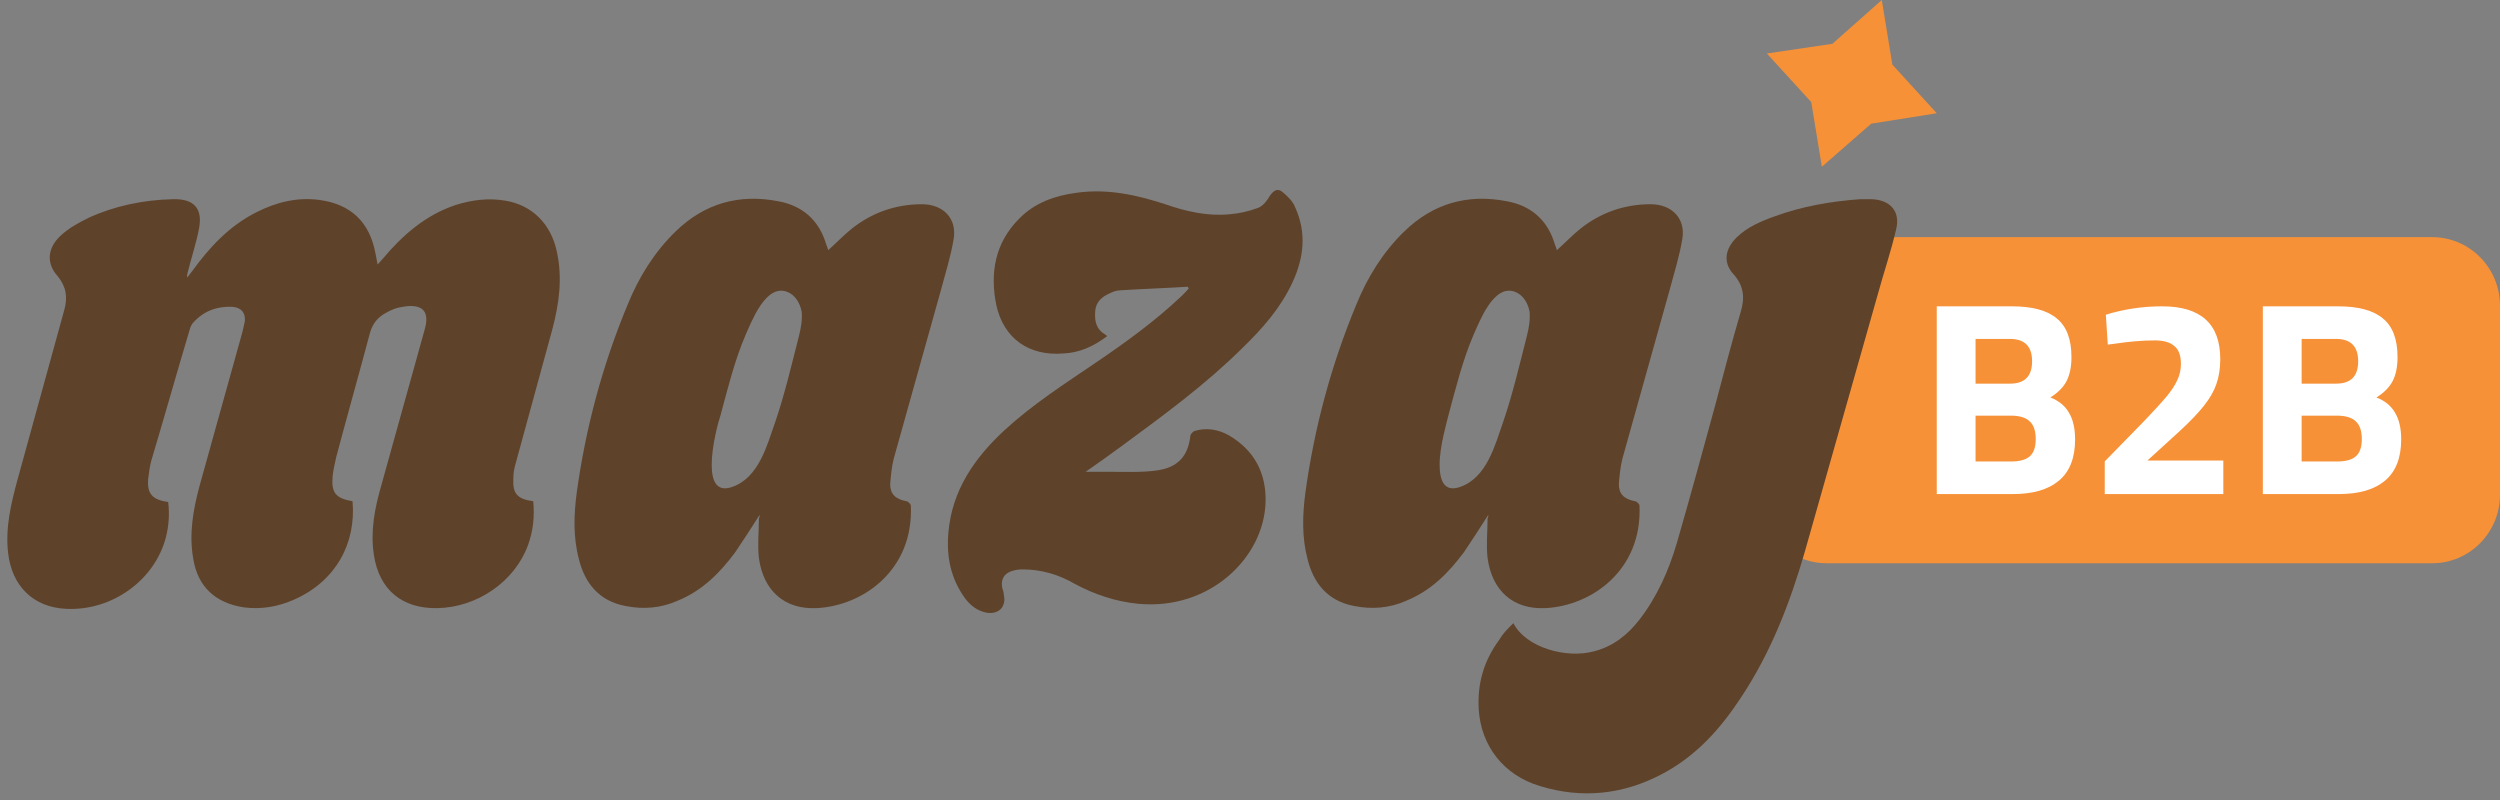 <?xml version="1.0" encoding="UTF-8"?>
<svg width="253px" height="81px" viewBox="0 0 253 81" version="1.1" xmlns="http://www.w3.org/2000/svg" xmlns:xlink="http://www.w3.org/1999/xlink">
    <rect x="0" y="0" width="253" height="81" fill="#808080" stroke="none"/>
    <!-- Generator: Sketch 53.2 (72643) - https://sketchapp.com -->
    <title>Group 37 Copy</title>
    <desc>Created with Sketch.</desc>
    <g id="Login" stroke="none" stroke-width="1" fill="none" fill-rule="evenodd">
        <g id="Group-37-Copy" fill-rule="nonzero">
            <path d="M183.382,29.121 C184.194,26.098 186.904,24 189.995,24 L246.145,24 C249.931,24 253,27.111 253,30.947 L253,50.053 C253,53.889 249.931,57 246.145,57 L184.859,57 C180.341,57 177.057,52.645 178.245,48.226 L183.382,29.121 Z" id="Path" fill="#F69138"></path>
            <path d="M196,31 L203.597,31 C205.666,31 207.184,31.41 208.15,32.229 C209.137,33.03 209.631,34.334 209.631,36.141 C209.631,37.11 209.468,37.911 209.146,38.544 C208.824,39.177 208.274,39.736 207.495,40.221 C208.349,40.556 208.976,41.068 209.373,41.757 C209.792,42.447 210,43.35 210,44.468 C210,46.33 209.459,47.718 208.377,48.631 C207.297,49.544 205.741,50 203.711,50 L196,50 L196,31 Z M203.427,38.824 C204.906,38.824 205.647,38.069 205.647,36.56 C205.647,35.051 204.897,34.297 203.399,34.297 L199.926,34.297 L199.926,38.824 L203.427,38.824 Z M203.513,46.703 C204.365,46.703 204.992,46.535 205.389,46.2 C205.808,45.846 206.016,45.259 206.016,44.44 C206.016,43.62 205.816,43.024 205.419,42.651 C205.02,42.26 204.385,42.065 203.513,42.065 L199.926,42.065 L199.926,46.703 L203.513,46.703 Z" id="Shape" fill="#FFFFFF"></path>
            <path d="M213,46.692 L216.953,42.649 C217.981,41.574 218.747,40.736 219.253,40.132 C219.756,39.529 220.122,38.973 220.346,38.464 C220.588,37.955 220.71,37.409 220.71,36.824 C220.71,35.976 220.486,35.373 220.038,35.015 C219.608,34.638 218.953,34.449 218.075,34.449 C216.841,34.449 215.477,34.562 213.981,34.789 L213.307,34.874 L213.112,31.848 C214.944,31.283 216.841,31 218.804,31 C222.728,31 224.691,32.781 224.691,36.344 C224.691,37.286 224.56,38.125 224.3,38.86 C224.056,39.576 223.636,40.312 223.037,41.065 C222.458,41.801 221.626,42.668 220.541,43.667 L217.317,46.607 L225,46.607 L225,50 L213,50 L213,46.692 Z" id="Path" fill="#FFFFFF"></path>
            <path d="M229,31 L236.597,31 C238.666,31 240.184,31.41 241.15,32.229 C242.137,33.03 242.631,34.334 242.631,36.141 C242.631,37.11 242.47,37.911 242.146,38.544 C241.824,39.177 241.274,39.736 240.495,40.221 C241.349,40.556 241.976,41.068 242.373,41.757 C242.792,42.447 243,43.35 243,44.468 C243,46.33 242.459,47.718 241.377,48.631 C240.297,49.544 238.741,50 236.711,50 L229,50 L229,31 Z M236.427,38.824 C237.906,38.824 238.647,38.069 238.647,36.56 C238.647,35.051 237.897,34.297 236.399,34.297 L232.926,34.297 L232.926,38.824 L236.427,38.824 Z M236.513,46.703 C237.365,46.703 237.992,46.535 238.391,46.2 C238.808,45.846 239.016,45.259 239.016,44.44 C239.016,43.62 238.816,43.024 238.419,42.651 C238.02,42.26 237.385,42.065 236.513,42.065 L232.926,42.065 L232.926,46.703 L236.513,46.703 Z" id="Shape" fill="#FFFFFF"></path>
            <g id="Group">
                <path d="M35.676,50.725 C36.049,54.936 34.034,58.784 29.78,60.672 C28.138,61.397 26.496,61.688 24.705,61.47 C21.794,61.035 20.003,59.365 19.555,56.533 C19.107,53.992 19.555,51.524 20.227,49.055 C21.645,43.901 23.137,38.673 24.555,33.518 C24.63,33.156 24.705,32.792 24.779,32.502 C24.854,31.631 24.406,31.123 23.511,31.05 C21.943,30.978 20.6,31.486 19.555,32.647 C19.406,32.792 19.331,33.01 19.256,33.156 C17.913,37.657 16.644,42.158 15.3,46.659 C15.151,47.24 15.077,47.821 15.002,48.402 C14.853,49.927 15.375,50.58 17.017,50.798 C17.166,51.959 17.092,53.194 16.793,54.355 C15.674,58.711 11.345,61.833 6.717,61.615 C3.359,61.47 1.194,59.292 0.821,55.952 C0.523,53.411 1.12,50.943 1.791,48.475 C3.359,42.812 4.926,37.076 6.493,31.413 C6.867,30.106 6.717,29.017 5.822,27.928 C4.702,26.694 4.777,25.169 6.046,23.935 C6.867,23.136 7.912,22.556 8.956,22.047 C11.643,20.813 14.554,20.232 17.465,20.16 C19.555,20.087 20.525,21.031 20.152,23.064 C19.853,24.661 19.331,26.186 18.958,27.71 C18.958,27.783 18.883,27.928 18.958,28.073 C19.107,27.856 19.256,27.71 19.406,27.493 C21.197,25.024 23.212,22.846 25.973,21.467 C27.989,20.45 30.078,19.942 32.317,20.232 C35.527,20.668 37.393,22.483 37.99,25.605 C38.065,25.968 38.139,26.331 38.214,26.767 C38.438,26.549 38.587,26.331 38.736,26.186 C40.751,23.79 43.065,21.757 46.125,20.741 C47.767,20.232 49.409,20.015 51.126,20.305 C53.813,20.741 55.753,22.628 56.35,25.46 C56.947,28.146 56.574,30.76 55.903,33.301 C54.634,37.875 53.44,42.376 52.171,46.95 C52.021,47.458 51.947,47.966 51.947,48.475 C51.872,49.999 52.395,50.507 53.962,50.725 C54.111,52.25 53.962,53.702 53.44,55.154 C52.096,58.856 48.29,61.47 44.259,61.543 C40.677,61.615 38.363,59.655 37.841,56.17 C37.467,53.774 37.915,51.451 38.587,49.128 C40.08,43.828 41.498,38.601 42.991,33.301 C43.588,31.195 42.393,30.76 40.751,31.05 C40.154,31.123 39.632,31.34 39.109,31.631 C38.288,32.067 37.766,32.647 37.467,33.591 C36.348,37.802 35.154,42.013 34.034,46.224 C33.885,46.877 33.736,47.531 33.661,48.184 C33.512,49.854 33.96,50.435 35.676,50.725 Z" id="Path" fill="#5E422A"></path>
                <path d="M76.875,52.105 C76.054,53.411 75.233,54.646 74.412,55.88 C72.845,57.985 71.054,59.8 68.516,60.817 C66.874,61.543 65.083,61.688 63.292,61.325 C60.605,60.817 59.187,59.002 58.59,56.606 C57.992,54.355 58.067,52.105 58.366,49.854 C59.261,43.32 60.978,36.931 63.516,30.832 C64.635,28.073 66.202,25.532 68.367,23.427 C71.278,20.595 74.786,19.579 78.816,20.378 C81.13,20.813 82.772,22.193 83.518,24.443 C83.593,24.734 83.742,25.024 83.816,25.315 C84.638,24.588 85.384,23.79 86.205,23.137 C88.22,21.539 90.608,20.668 93.295,20.668 C95.46,20.668 96.878,22.12 96.505,24.226 C96.206,25.968 95.684,27.638 95.236,29.308 C93.669,34.971 92.026,40.706 90.459,46.369 C90.235,47.24 90.161,48.112 90.086,48.983 C90.086,49.999 90.608,50.507 91.728,50.725 C91.877,50.725 92.176,51.016 92.176,51.161 C92.474,57.695 87.325,61.325 82.622,61.543 C79.413,61.688 77.249,59.8 76.801,56.461 C76.651,55.154 76.801,53.847 76.801,52.468 C76.875,52.322 76.875,52.25 76.875,52.105 Z M72.024,47.022 C72.024,48.62 72.472,49.854 74.114,49.273 C76.801,48.329 77.622,45.062 78.443,42.739 C79.413,39.907 80.085,37.003 80.831,34.099 C81.055,33.228 81.204,32.357 81.13,31.558 C80.98,30.687 80.458,29.816 79.637,29.526 C77.472,28.727 76.054,32.575 75.457,33.882 C74.338,36.495 73.666,39.254 72.92,42.013 C72.696,42.666 72.024,45.135 72.024,47.022 Z" id="Shape" fill="#5E422A"></path>
                <path d="M120.239,29.017 C117.925,29.162 115.612,29.235 113.372,29.38 C112.999,29.38 112.626,29.525 112.328,29.671 C111.507,30.034 110.91,30.542 110.835,31.486 C110.76,32.502 110.91,33.301 111.88,33.881 C111.954,33.881 111.954,33.954 112.029,34.027 C110.686,35.043 109.268,35.697 107.625,35.769 C104.118,36.06 101.58,34.245 100.834,30.905 C100.162,27.638 100.684,24.588 103.147,22.12 C104.715,20.523 106.73,19.797 108.969,19.506 C112.104,19.071 115.015,19.724 117.925,20.668 C120.015,21.394 122.18,21.902 124.419,21.684 C125.389,21.612 126.359,21.394 127.33,21.031 C127.852,20.813 128.225,20.305 128.524,19.797 C128.897,19.289 129.27,18.998 129.792,19.434 C130.315,19.869 130.837,20.378 131.061,20.958 C132.255,23.572 131.957,26.113 130.763,28.654 C129.569,31.195 127.777,33.228 125.762,35.188 C122.03,38.891 117.776,42.013 113.522,45.135 C112.328,46.006 111.133,46.877 109.865,47.748 C110.76,47.748 111.73,47.748 112.626,47.748 C114.119,47.748 115.612,47.821 117.104,47.603 C119.194,47.313 120.239,46.151 120.463,44.118 C120.463,43.973 120.687,43.683 120.911,43.61 C122.105,43.247 123.299,43.465 124.344,44.046 C126.956,45.57 128.15,47.894 128.076,50.798 C127.927,56.388 122.478,61.761 115.238,61.107 C112.925,60.889 110.76,60.163 108.745,59.074 C107.103,58.13 105.386,57.622 103.446,57.622 C103.073,57.622 102.625,57.695 102.252,57.84 C101.505,58.13 101.281,58.784 101.431,59.51 C101.505,59.728 101.58,59.946 101.58,60.163 C101.879,61.398 101.058,62.269 99.714,61.978 C98.818,61.761 98.221,61.252 97.699,60.599 C96.206,58.566 95.758,56.316 95.982,53.847 C96.355,49.636 98.595,46.369 101.655,43.538 C104.491,40.924 107.775,38.818 110.984,36.64 C113.97,34.608 116.88,32.502 119.493,30.034 C119.791,29.743 120.09,29.453 120.388,29.09 C120.239,29.235 120.239,29.162 120.239,29.017 Z" id="Path" fill="#5E422A"></path>
                <path d="M153.154,63.067 C154.422,65.536 158.527,66.697 161.364,65.899 C163.304,65.391 164.722,64.229 165.916,62.704 C167.708,60.381 168.902,57.695 169.723,54.863 C171.066,50.217 172.336,45.57 173.604,40.924 C174.425,37.802 175.246,34.68 176.142,31.631 C176.589,30.179 176.515,28.945 175.396,27.71 C174.351,26.549 174.574,25.169 175.769,24.008 C176.813,22.991 178.157,22.41 179.576,21.902 C182.337,20.886 185.248,20.378 188.232,20.16 C188.605,20.16 188.978,20.16 189.427,20.16 C191.293,20.232 192.338,21.394 191.889,23.209 C191.366,25.46 190.62,27.638 190.024,29.816 C187.562,38.528 185.098,47.168 182.634,55.88 C181.142,61.035 179.201,66.044 176.216,70.545 C174.127,73.74 171.663,76.499 168.23,78.314 C164.274,80.419 160.095,80.855 155.84,79.548 C152.183,78.459 149.87,75.482 149.646,71.78 C149.496,69.166 150.168,66.843 151.735,64.737 C152.109,64.084 152.631,63.576 153.154,63.067 Z" id="Path" fill="#5E422A"></path>
                <path d="M150.616,52.105 C149.795,53.411 148.974,54.646 148.153,55.88 C146.585,57.985 144.794,59.8 142.257,60.817 C140.615,61.543 138.823,61.688 137.032,61.325 C134.345,60.817 132.927,59.002 132.33,56.606 C131.733,54.355 131.808,52.105 132.106,49.854 C133.002,43.32 134.718,36.931 137.256,30.832 C138.375,28.073 139.943,25.532 142.107,23.427 C145.018,20.595 148.526,19.579 152.556,20.378 C154.87,20.813 156.512,22.193 157.259,24.443 C157.333,24.734 157.482,25.024 157.557,25.315 C158.378,24.588 159.124,23.79 159.945,23.137 C161.961,21.539 164.349,20.668 167.036,20.668 C169.2,20.668 170.618,22.12 170.245,24.226 C169.947,25.968 169.424,27.638 168.976,29.308 C167.409,34.971 165.767,40.706 164.2,46.369 C163.976,47.24 163.901,48.112 163.826,48.983 C163.826,49.999 164.349,50.507 165.469,50.725 C165.618,50.725 165.916,51.016 165.916,51.161 C166.215,57.695 161.065,61.325 156.363,61.543 C153.154,61.688 150.989,59.8 150.541,56.461 C150.392,55.154 150.541,53.847 150.541,52.468 C150.616,52.322 150.616,52.25 150.616,52.105 Z M145.69,47.022 C145.69,48.62 146.138,49.854 147.78,49.273 C150.467,48.329 151.288,45.062 152.109,42.739 C153.079,39.907 153.751,37.003 154.497,34.099 C154.721,33.228 154.87,32.357 154.795,31.558 C154.646,30.687 154.124,29.816 153.303,29.526 C151.138,28.727 149.72,32.575 149.123,33.882 C148.004,36.495 147.332,39.254 146.585,42.013 C146.436,42.666 145.69,45.135 145.69,47.022 Z" id="Shape" fill="#5E422A"></path>
                <polygon id="Path" fill="#F69138" points="178.807 5.414 185.442 4.43 190.436 0 191.506 6.539 196 11.461 189.365 12.516 184.372 16.875 183.301 10.336"></polygon>
            </g>
        </g>
    </g>
</svg>